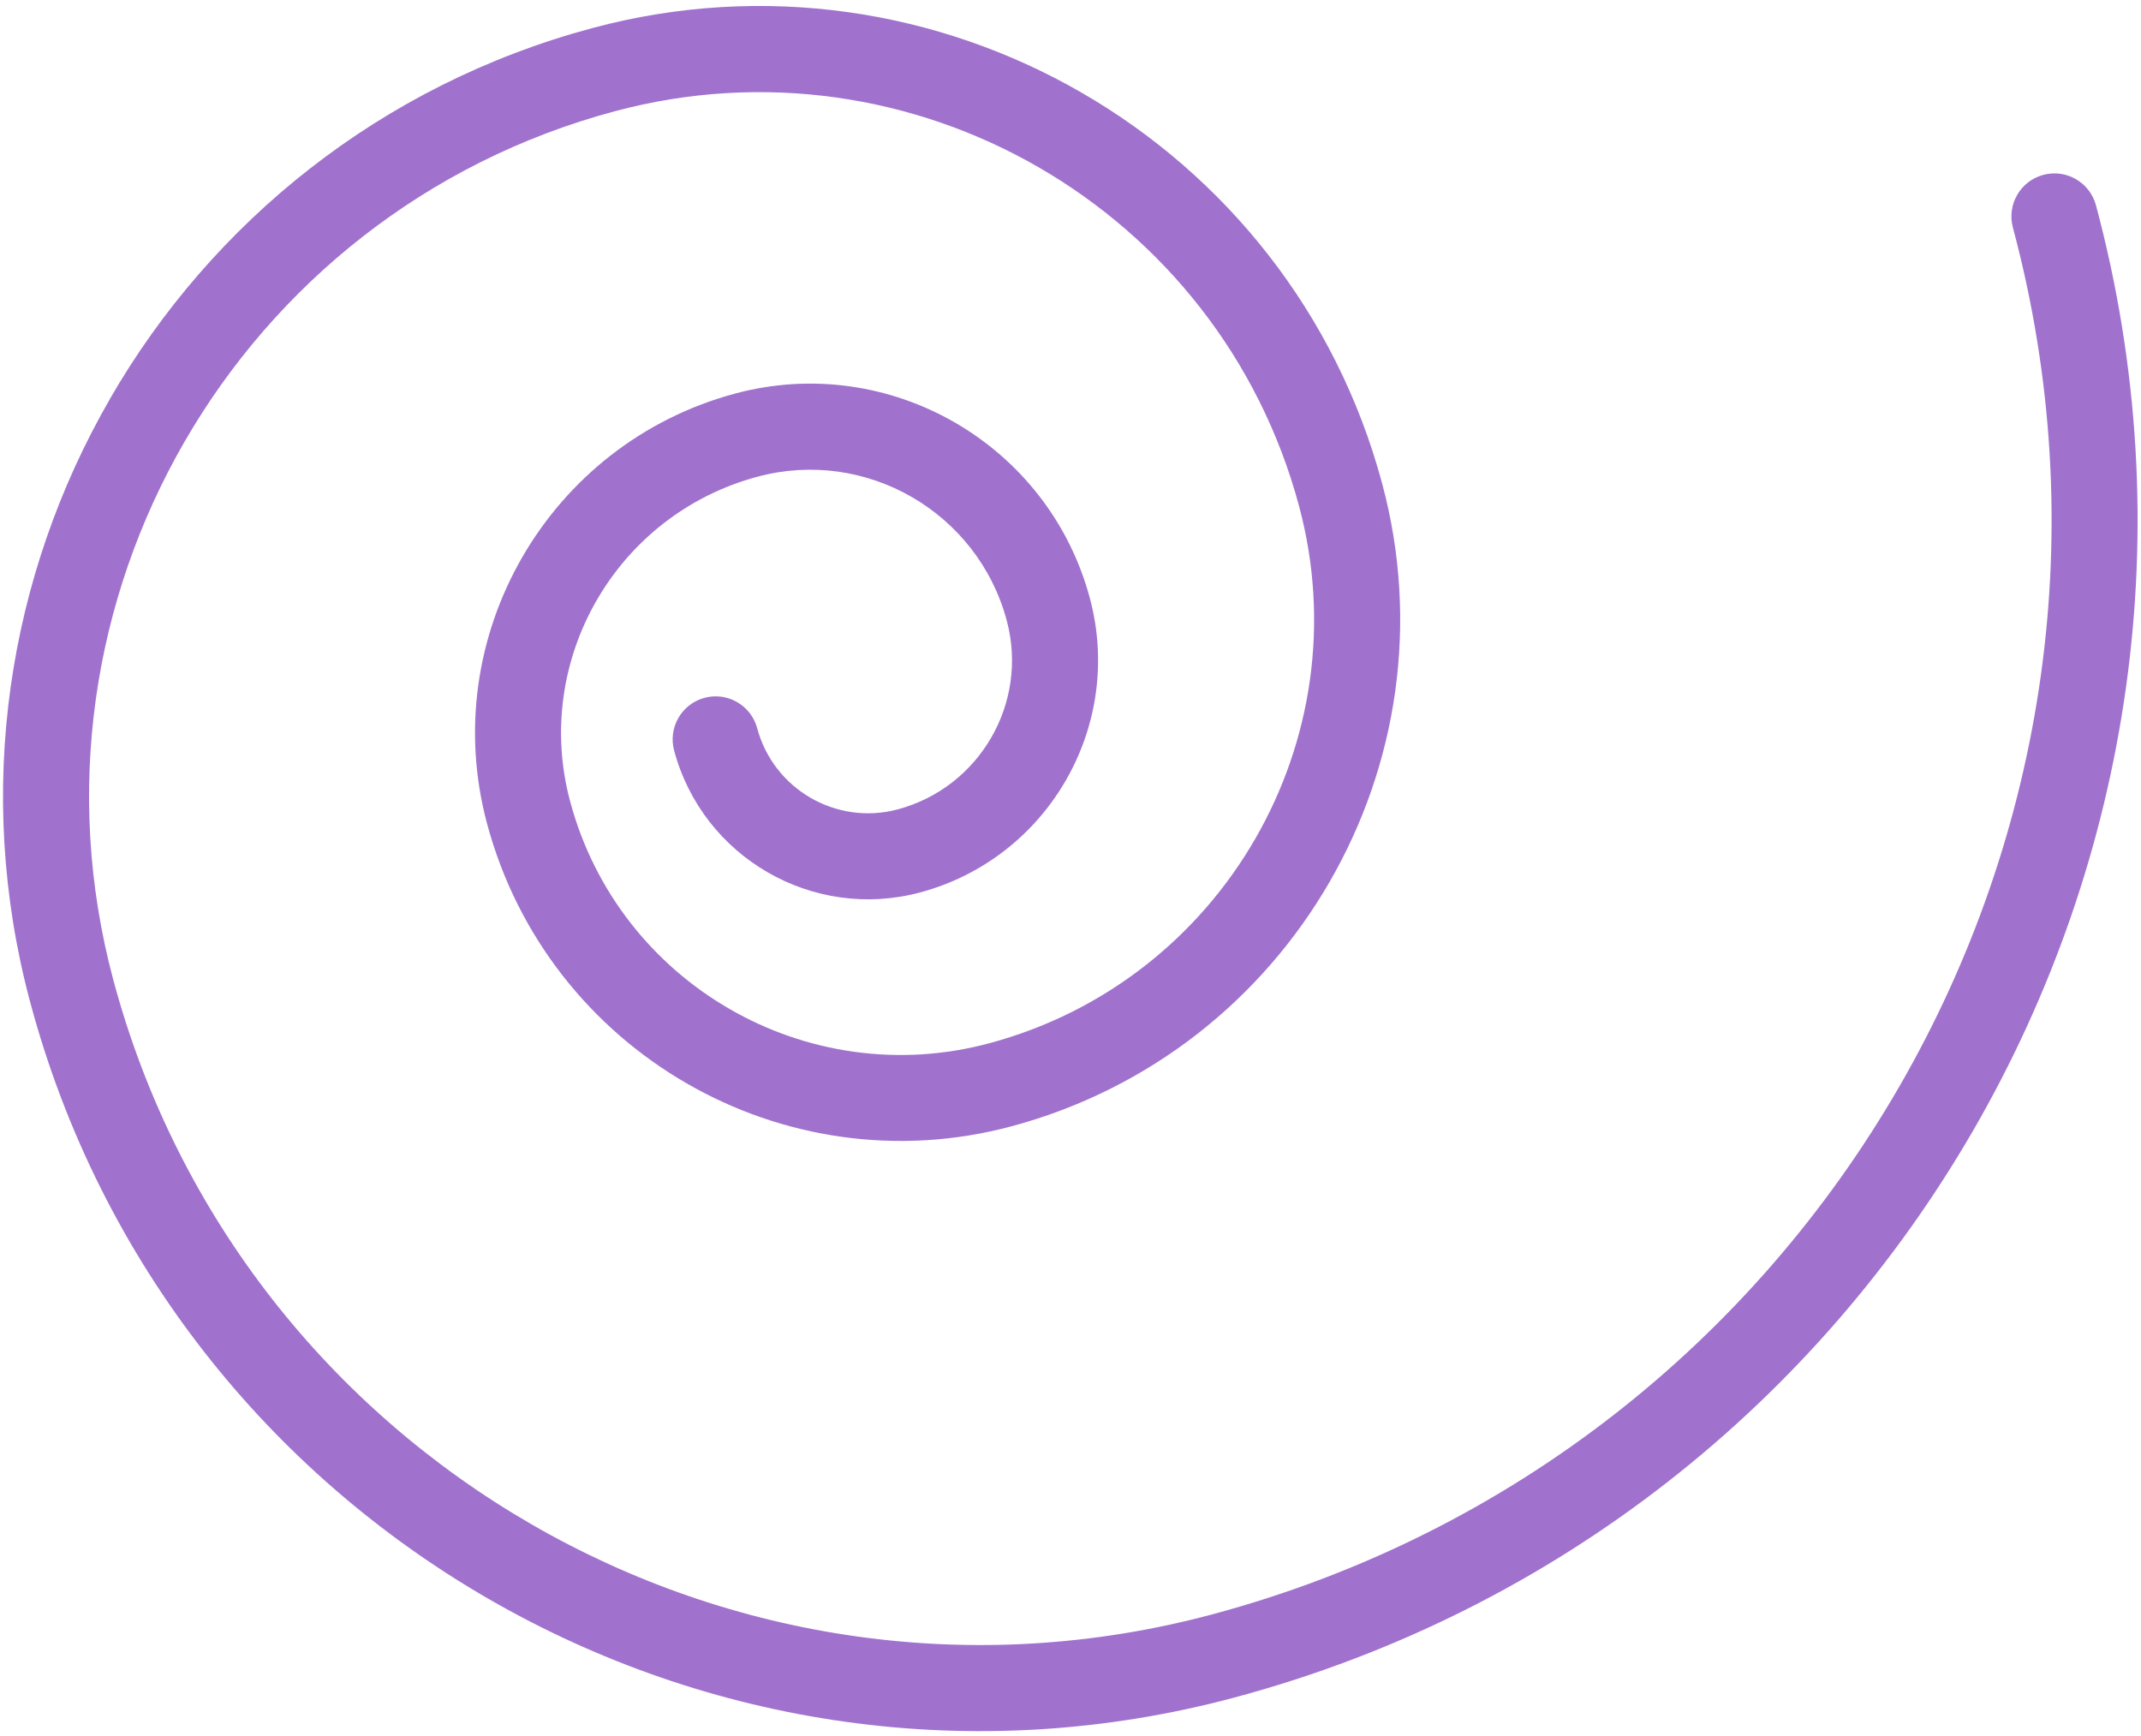 <?xml version="1.0" encoding="UTF-8"?> <svg xmlns="http://www.w3.org/2000/svg" width="333" height="270" viewBox="0 0 333 270" fill="none"><path d="M17.109 62.013C32.944 34.586 59.228 13.181 92.163 4.356C145.575 -9.956 200.68 21.859 214.991 75.271C226.631 118.71 200.756 163.527 157.311 175.175C121.849 184.677 85.26 163.552 75.749 128.085C67.957 99.003 85.281 68.995 114.364 61.202C138.352 54.775 163.085 69.055 169.513 93.042C174.846 112.945 162.996 133.47 143.093 138.803C126.454 143.261 109.299 133.356 104.849 116.723C103.894 113.158 106.014 109.486 109.579 108.531C113.144 107.575 116.816 109.695 117.772 113.261C120.319 122.768 130.123 128.428 139.63 125.881C152.402 122.458 160.007 109.286 156.585 96.514C152.068 79.657 134.679 69.617 117.83 74.139C95.865 80.024 82.79 102.671 88.675 124.636C96.27 152.982 125.499 169.857 153.844 162.262C190.167 152.529 211.792 115.073 202.059 78.751C189.658 32.47 141.905 4.9 95.624 17.301C36.872 33.043 1.882 93.648 17.624 152.401C37.54 226.726 114.218 270.996 188.543 251.081C282.348 225.946 338.213 129.185 313.073 35.388C312.118 31.823 314.238 28.151 317.803 27.196C321.368 26.241 325.04 28.36 325.996 31.926C353.033 132.856 292.928 236.961 192.001 264.012C110.545 285.838 26.523 237.328 4.697 155.872C-4.128 122.937 1.268 89.471 17.103 62.044L17.109 62.013Z" fill="#A072CD"></path></svg> 